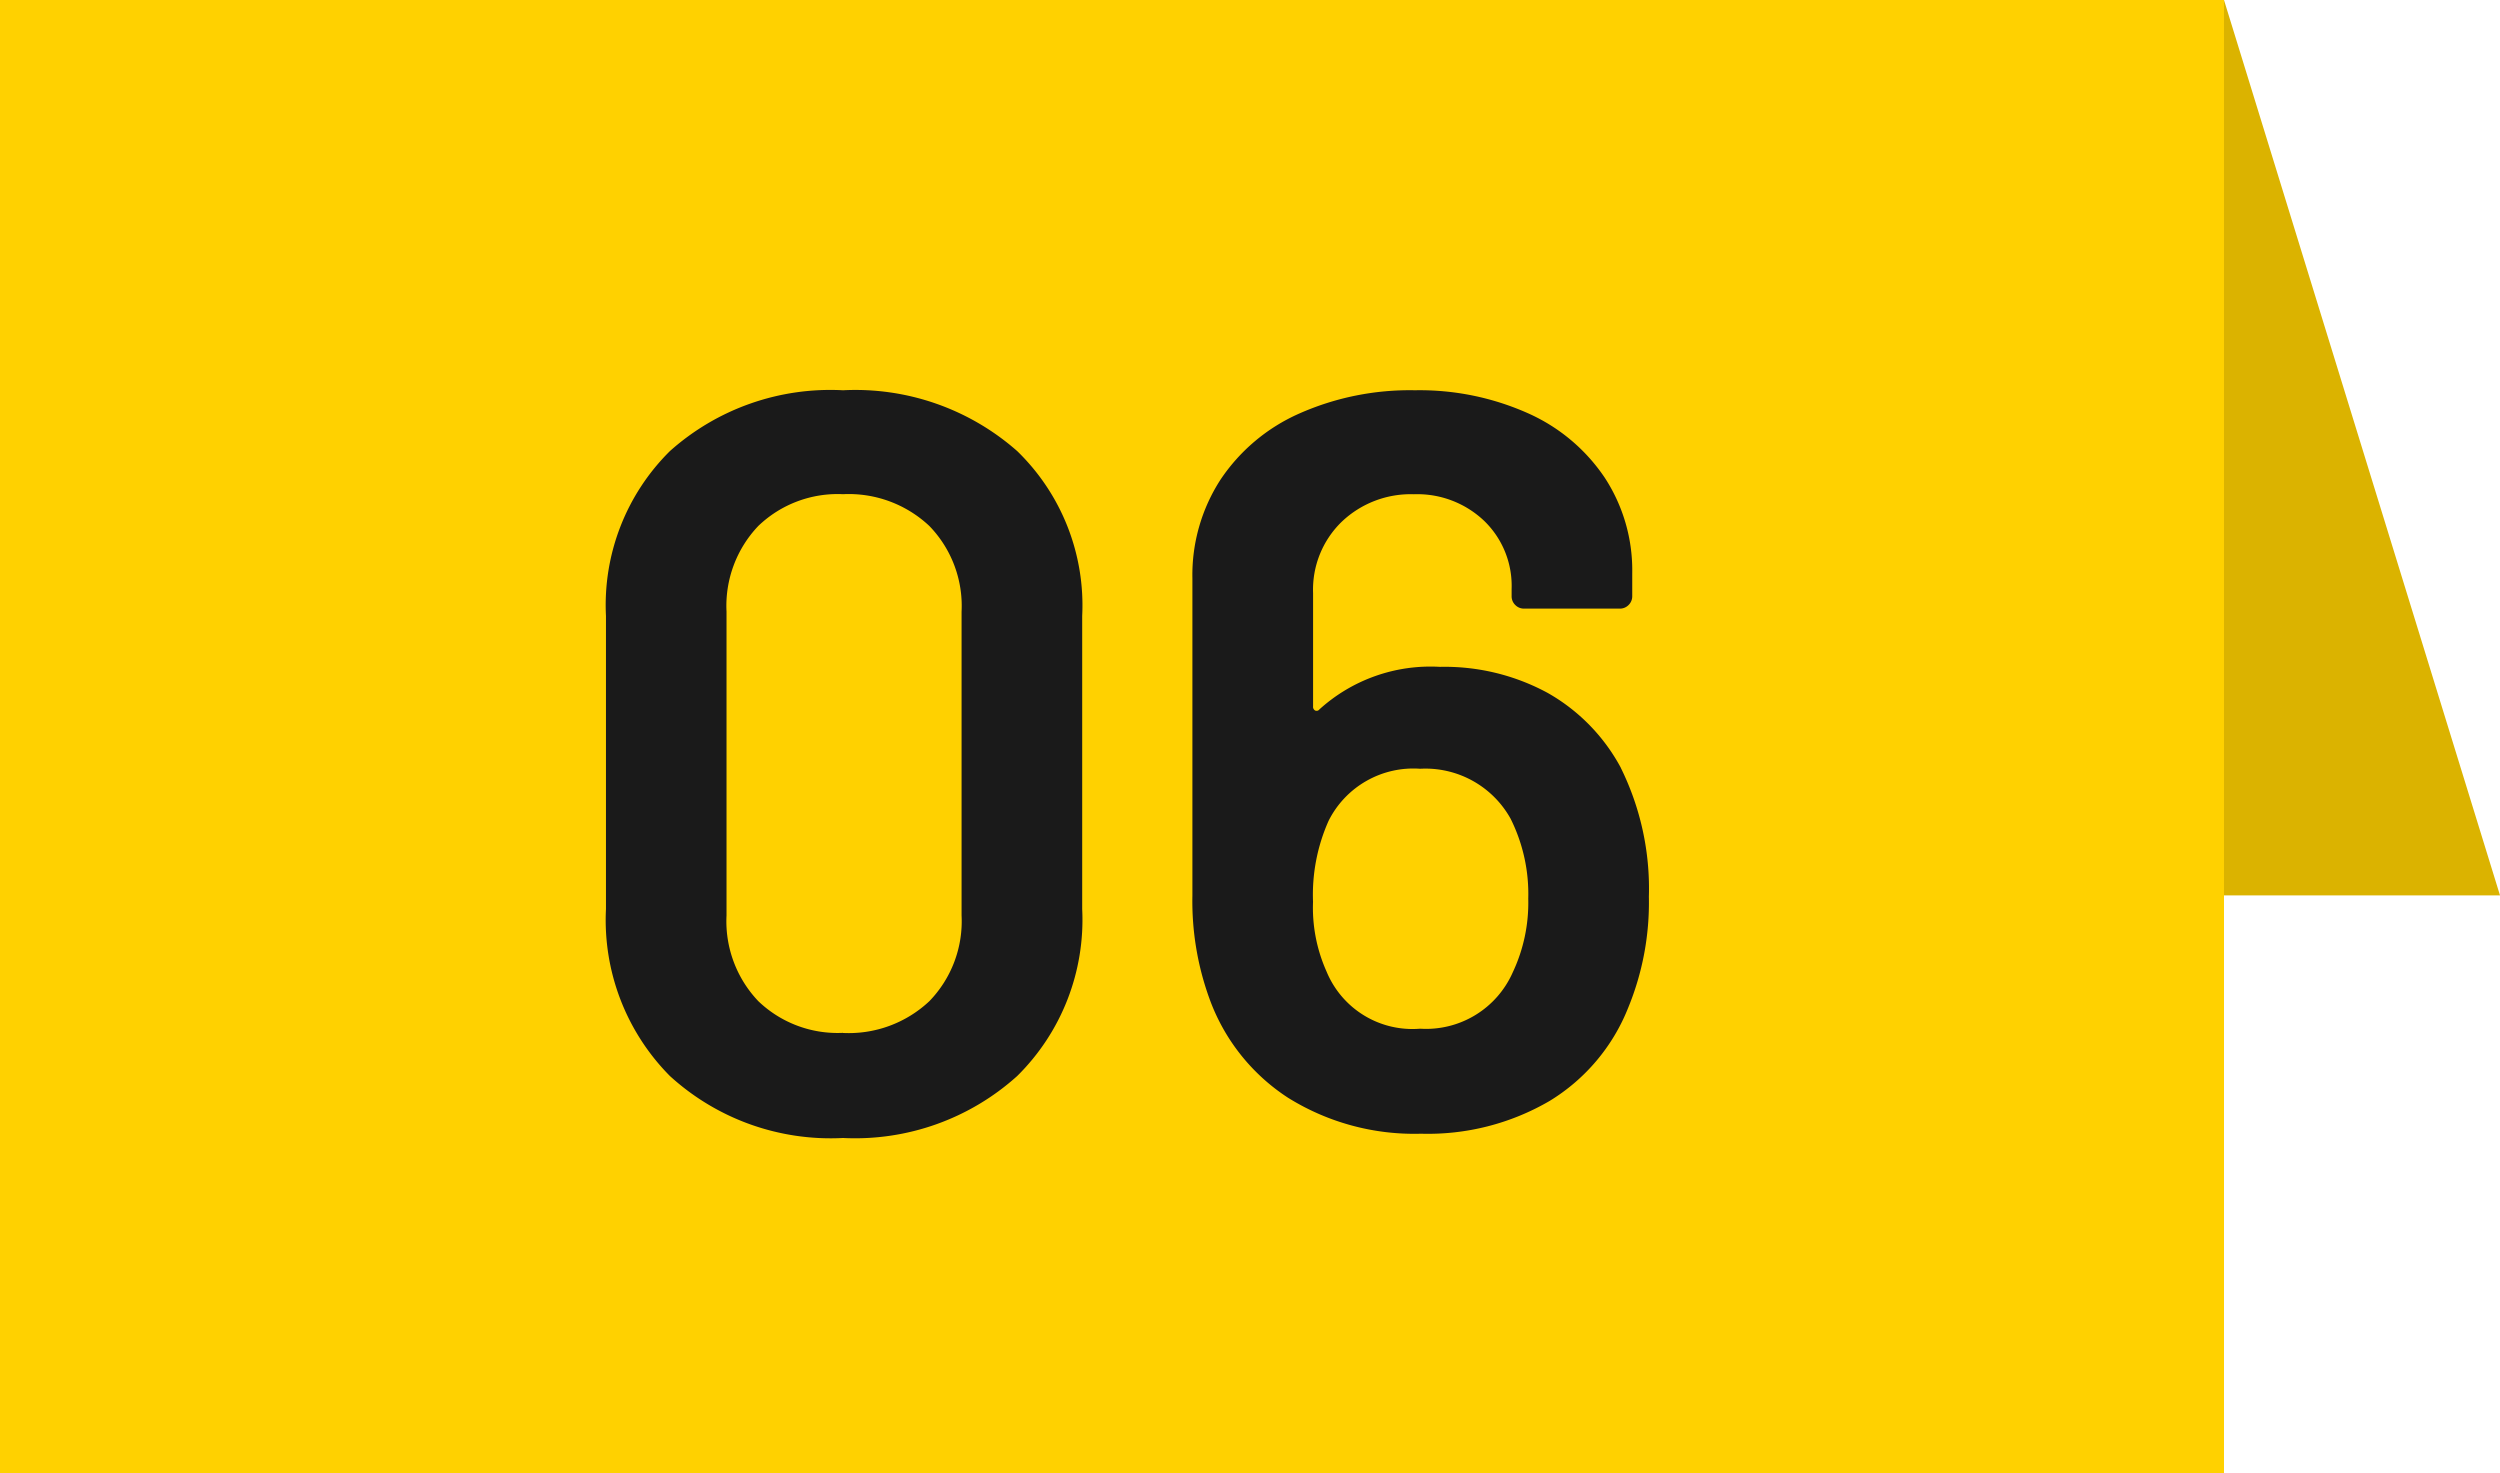 <svg xmlns="http://www.w3.org/2000/svg" width="86.556" height="51" viewBox="0 0 86.556 51">
  <g id="グループ_60630" data-name="グループ 60630" transform="translate(-420 -4906.666)">
    <rect id="長方形_18559" data-name="長方形 18559" width="77" height="51" transform="translate(420 4906.666)" fill="#ffd100"/>
    <path id="パス_135757" data-name="パス 135757" d="M10.188.4A8.255,8.255,0,0,1,4.194-1.746,7.667,7.667,0,0,1,1.98-7.524V-17.676a7.5,7.5,0,0,1,2.214-5.706,8.338,8.338,0,0,1,5.994-2.106,8.469,8.469,0,0,1,6.03,2.106,7.438,7.438,0,0,1,2.25,5.706V-7.524a7.6,7.6,0,0,1-2.25,5.778A8.383,8.383,0,0,1,10.188.4Zm0-3.636a4.075,4.075,0,0,0,2.988-1.1,3.977,3.977,0,0,0,1.116-2.97V-17.82a3.977,3.977,0,0,0-1.116-2.97,4.075,4.075,0,0,0-2.988-1.1,3.965,3.965,0,0,0-2.934,1.1,4.013,4.013,0,0,0-1.1,2.97V-7.308a4.013,4.013,0,0,0,1.1,2.97A3.965,3.965,0,0,0,10.188-3.24Zm26.928-9.18a9.437,9.437,0,0,1,.972,4.464,9.592,9.592,0,0,1-.72,3.852A6.647,6.647,0,0,1,34.65-.882,8.358,8.358,0,0,1,30.2.252,8.263,8.263,0,0,1,25.6-.99,6.874,6.874,0,0,1,22.86-4.464a9.885,9.885,0,0,1-.576-3.528v-10.98a6.076,6.076,0,0,1,.972-3.42,6.38,6.38,0,0,1,2.718-2.286,9.44,9.44,0,0,1,4.014-.81,9.2,9.2,0,0,1,3.906.792,6.268,6.268,0,0,1,2.664,2.232,5.859,5.859,0,0,1,.954,3.312v.792a.417.417,0,0,1-.126.306.417.417,0,0,1-.306.126H33.768a.417.417,0,0,1-.306-.126.417.417,0,0,1-.126-.306v-.252a3.128,3.128,0,0,0-.954-2.358,3.361,3.361,0,0,0-2.43-.918,3.46,3.46,0,0,0-2.5.954,3.272,3.272,0,0,0-.99,2.466v3.924a.145.145,0,0,0,.072.144.118.118,0,0,0,.144-.036,5.723,5.723,0,0,1,4.176-1.476,7.48,7.48,0,0,1,3.726.9A6.516,6.516,0,0,1,37.116-12.42ZM33.372-5.328a5.653,5.653,0,0,0,.54-2.556,5.837,5.837,0,0,0-.612-2.772,3.373,3.373,0,0,0-3.132-1.728A3.283,3.283,0,0,0,27-10.584a6.292,6.292,0,0,0-.54,2.808,5.4,5.4,0,0,0,.468,2.412,3.216,3.216,0,0,0,3.24,1.98A3.278,3.278,0,0,0,33.372-5.328Z" transform="translate(439 4945.666)" fill="#1a1a1a"/>
    <path id="パス_135161" data-name="パス 135161" d="M31-.766V8.79H0Z" transform="translate(505.79 4906.666) rotate(90)" fill="#dbb300"/>
  </g>
</svg>
